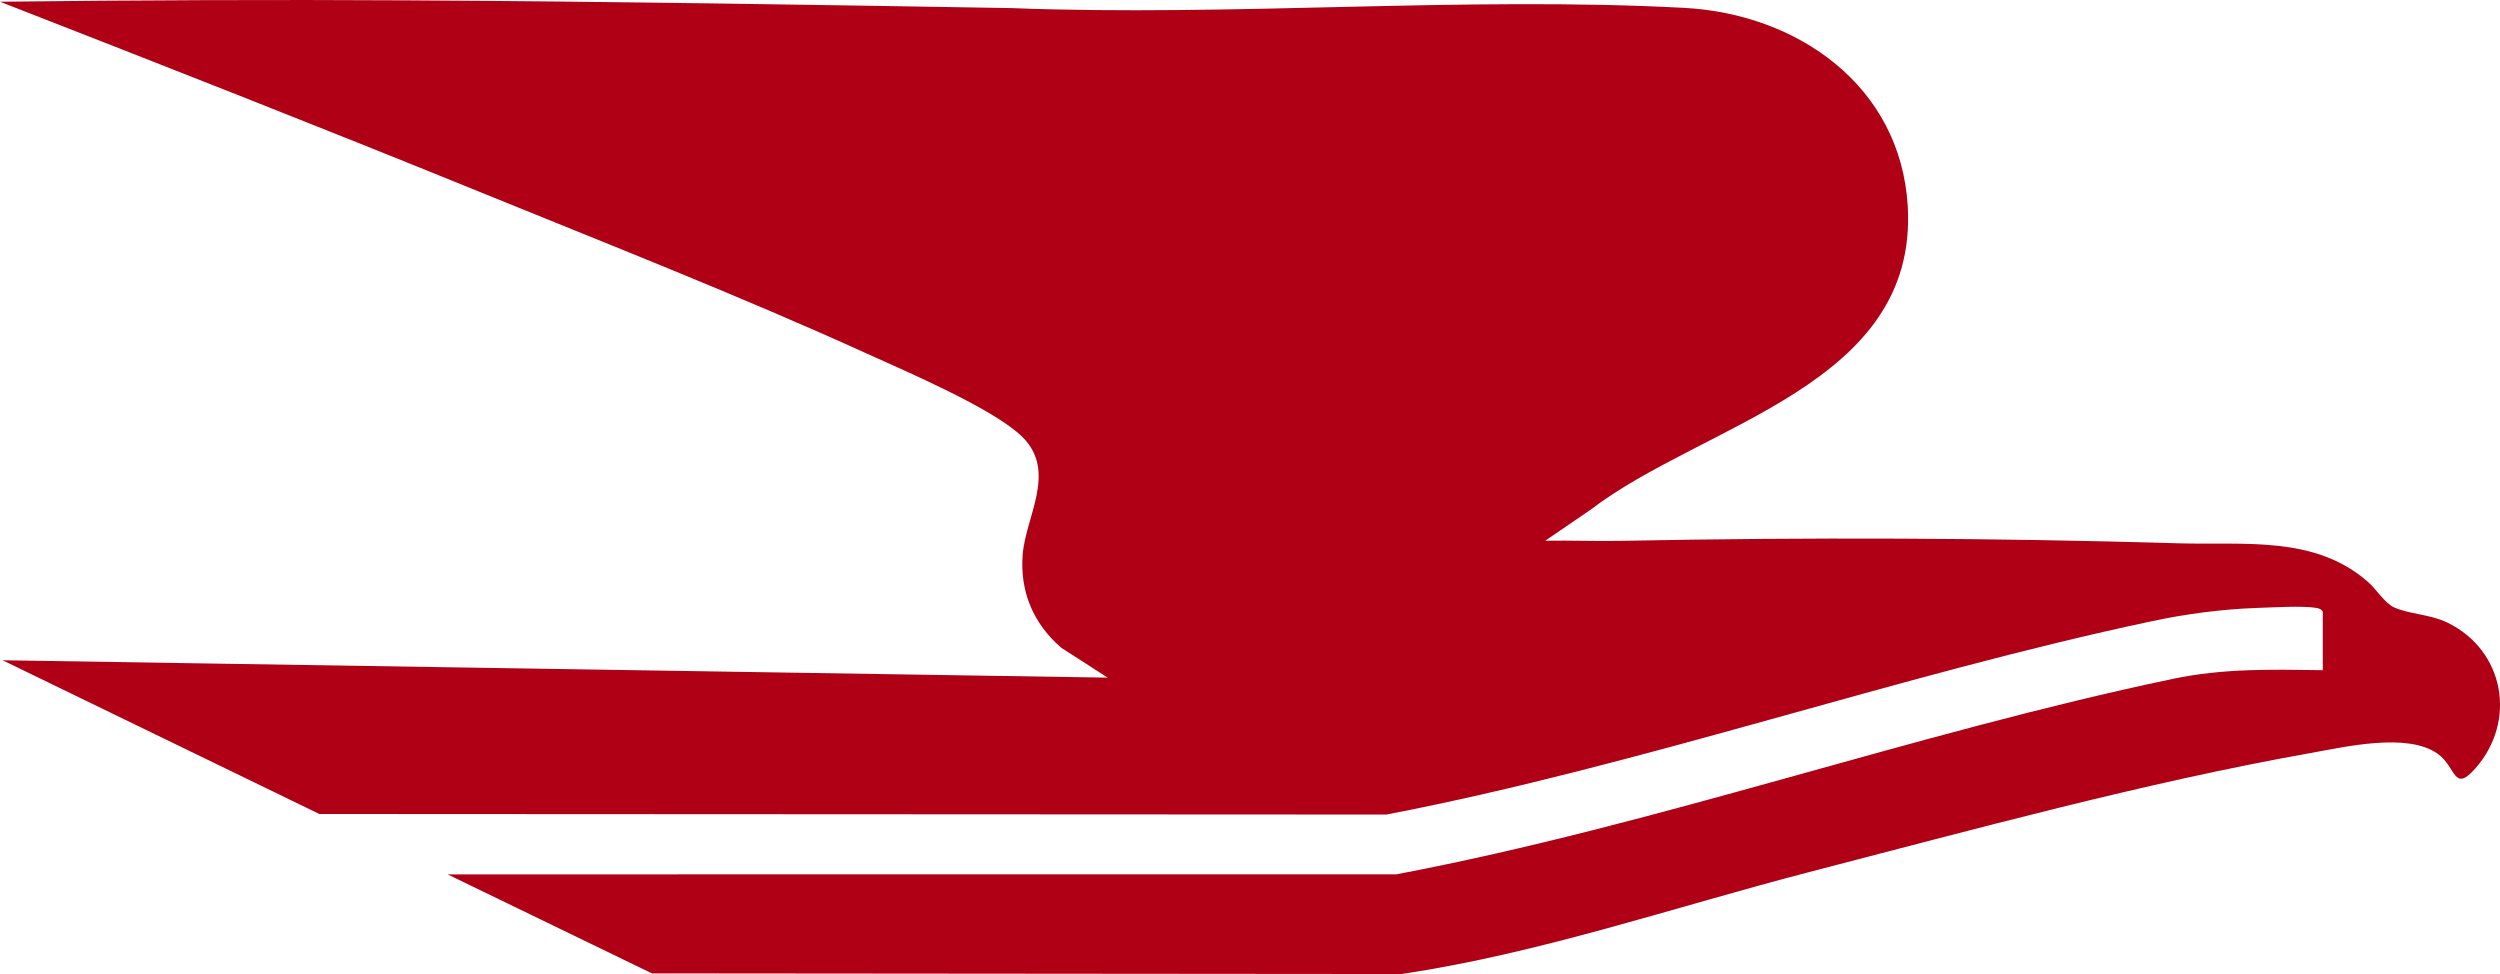 <svg width="77" height="30" viewBox="0 0 77 30" fill="none" xmlns="http://www.w3.org/2000/svg">
<g clip-path="url(#clip0_1_737)">
<path d="M71.542 18.84C71.494 18.764 71.436 18.741 71.35 18.725C70.947 18.651 69.963 18.71 69.502 18.725C68.43 18.763 67.344 18.907 66.29 19.13C58.425 20.797 50.617 23.563 42.702 25.088L9.837 25.071L0.079 20.336L34.116 20.871L32.69 19.953C31.828 19.213 31.407 18.218 31.499 17.077C31.593 15.904 32.556 14.531 31.501 13.469C30.637 12.601 27.903 11.437 26.698 10.89C22.786 9.112 18.692 7.506 14.707 5.883C9.824 3.895 4.911 1.969 0 0.053C4.195 0.004 8.398 -0.013 12.596 0.011C18.772 0.045 24.974 0.146 31.147 0.249C37.97 0.515 45.08 -0.118 51.87 0.242C55.367 0.427 58.536 2.646 58.758 6.342C59.089 11.877 52.478 13.028 48.986 15.702L47.593 16.654C48.376 16.641 49.162 16.673 49.945 16.658C55.669 16.545 61.396 16.565 67.112 16.734C69.137 16.794 71.292 16.487 72.93 17.919C73.198 18.154 73.45 18.581 73.749 18.713C74.201 18.913 74.85 18.923 75.369 19.171C77.134 20.02 77.534 22.204 76.239 23.669C75.565 24.432 75.656 23.626 75.081 23.216C74.148 22.552 72.236 23.003 71.144 23.197C66.092 24.095 60.71 25.567 55.724 26.859C51.548 27.943 47.433 29.362 43.168 30L20.079 29.98L13.786 26.931L43.01 26.929C51.036 25.407 58.947 22.581 66.921 20.91C68.487 20.581 69.948 20.62 71.542 20.642V18.84Z" fill="#B00016"/>
</g>
<defs>
<clipPath id="clip0_1_737">
<rect width="77" height="30" fill="white"/>
</clipPath>
</defs>
</svg>
